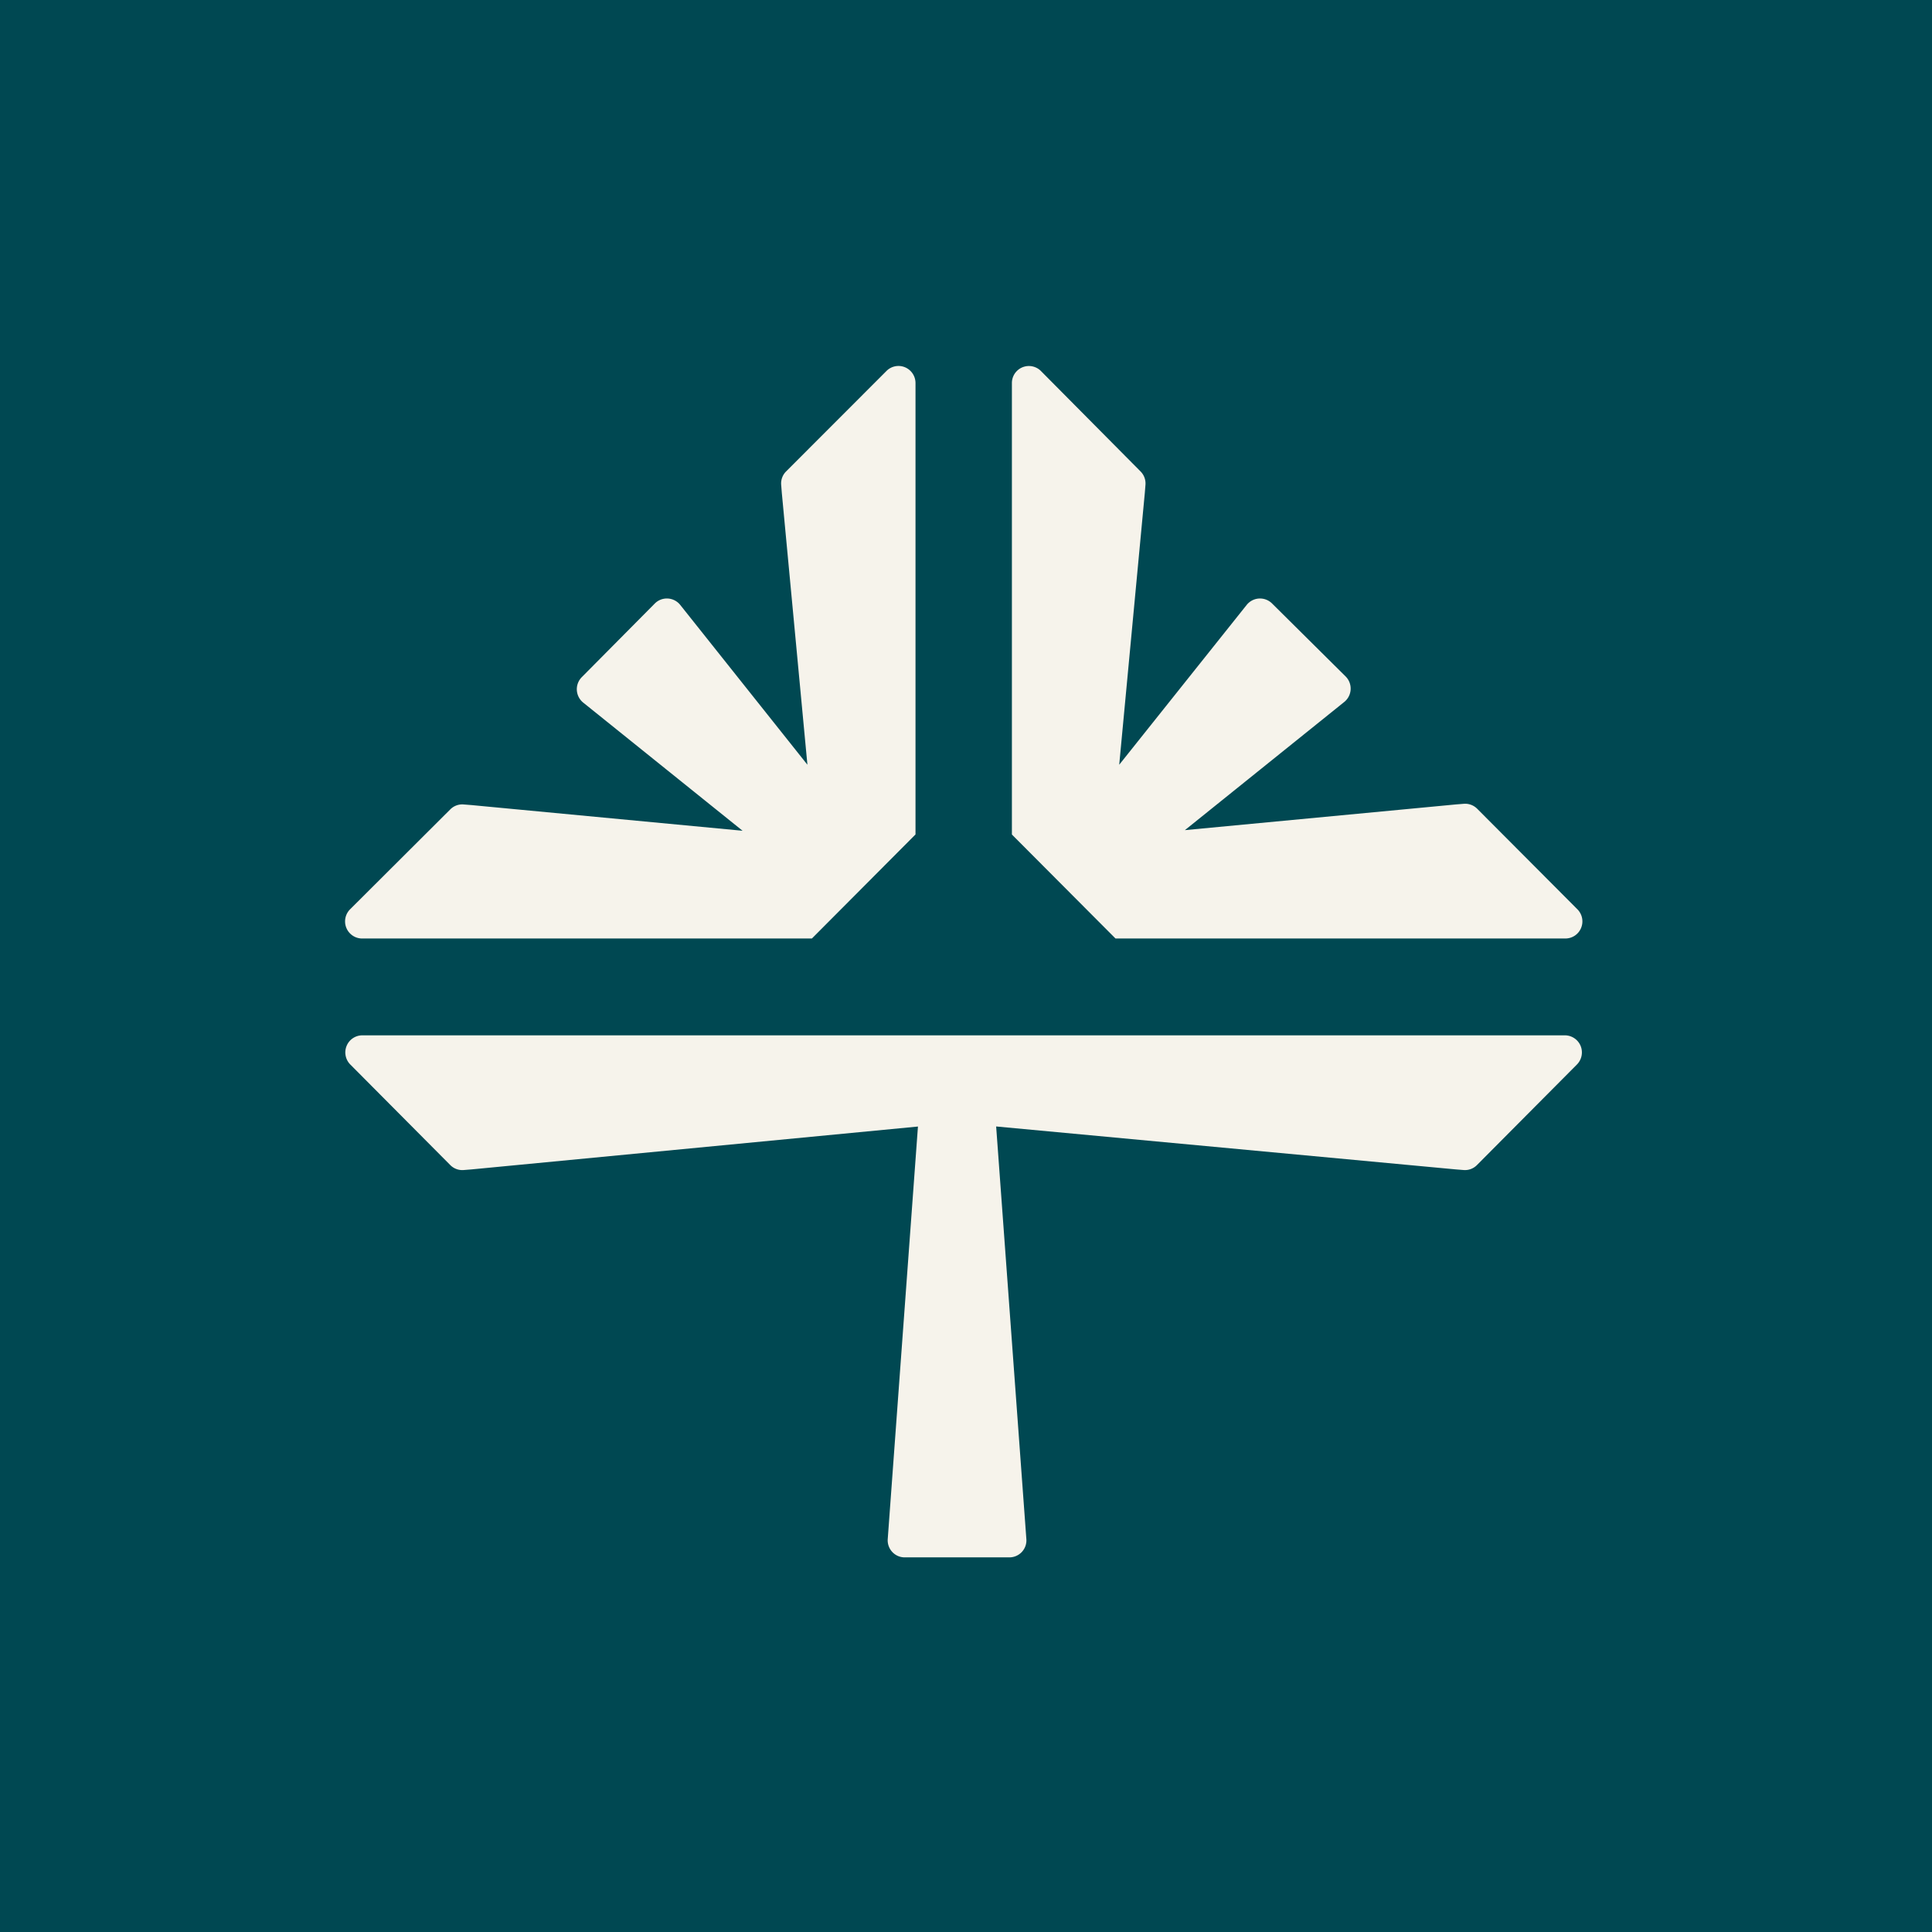 <svg xmlns="http://www.w3.org/2000/svg" width="140" height="140" fill="none"><path fill="#004852" d="M0 0h140v140H0z"/><g fill="#F6F3EB" clip-path="url(#a)"><path d="M80.834 68.007h32.604a1.231 1.231 0 0 0 1.134-.764 1.241 1.241 0 0 0-.262-1.346l-7.267-7.292a1.235 1.235 0 0 0-.965-.359l-.585.047-19.631 1.862 11.538-9.28a1.244 1.244 0 0 0 .102-1.864l-5.314-5.271a1.238 1.238 0 0 0-1.454-.231 1.238 1.238 0 0 0-.401.333l-9.23 11.573 1.855-19.699.047-.587a1.234 1.234 0 0 0-.357-.968l-7.24-7.298a1.232 1.232 0 0 0-2.082.89v32.719l7.508 7.535Zm-54.587 0h32.586l7.508-7.54V27.753a1.242 1.242 0 0 0-.76-1.139 1.229 1.229 0 0 0-1.34.263l-7.277 7.284a1.229 1.229 0 0 0-.357.968l.046.587 1.855 19.699-9.21-11.573a1.24 1.24 0 0 0-1.42-.39 1.237 1.237 0 0 0-.436.288l-5.273 5.318a1.243 1.243 0 0 0-.23 1.46c.08.156.194.294.332.403L53.81 60.2l-19.632-1.86-.584-.046a1.22 1.22 0 0 0-.965.358l-7.267 7.246a1.24 1.24 0 0 0 .886 2.11Zm87.191 7.018h-87.19a1.229 1.229 0 0 0-1.126.753 1.244 1.244 0 0 0 .24 1.338l7.267 7.31a1.224 1.224 0 0 0 .965.36l.584-.047 32.34-3.106-2.19 29.897a1.238 1.238 0 0 0 .738 1.221c.155.067.322.102.492.102h7.587a1.24 1.24 0 0 0 .902-.393 1.225 1.225 0 0 0 .327-.93l-2.189-29.902 33.29 3.11.585.047a1.216 1.216 0 0 0 .964-.358l7.268-7.311a1.248 1.248 0 0 0 .247-1.323 1.24 1.24 0 0 0-1.101-.768Z"/></g><defs><clipPath id="a"><path fill="#fff" d="M25 26.5h90v87H25z"/></clipPath></defs></svg>
